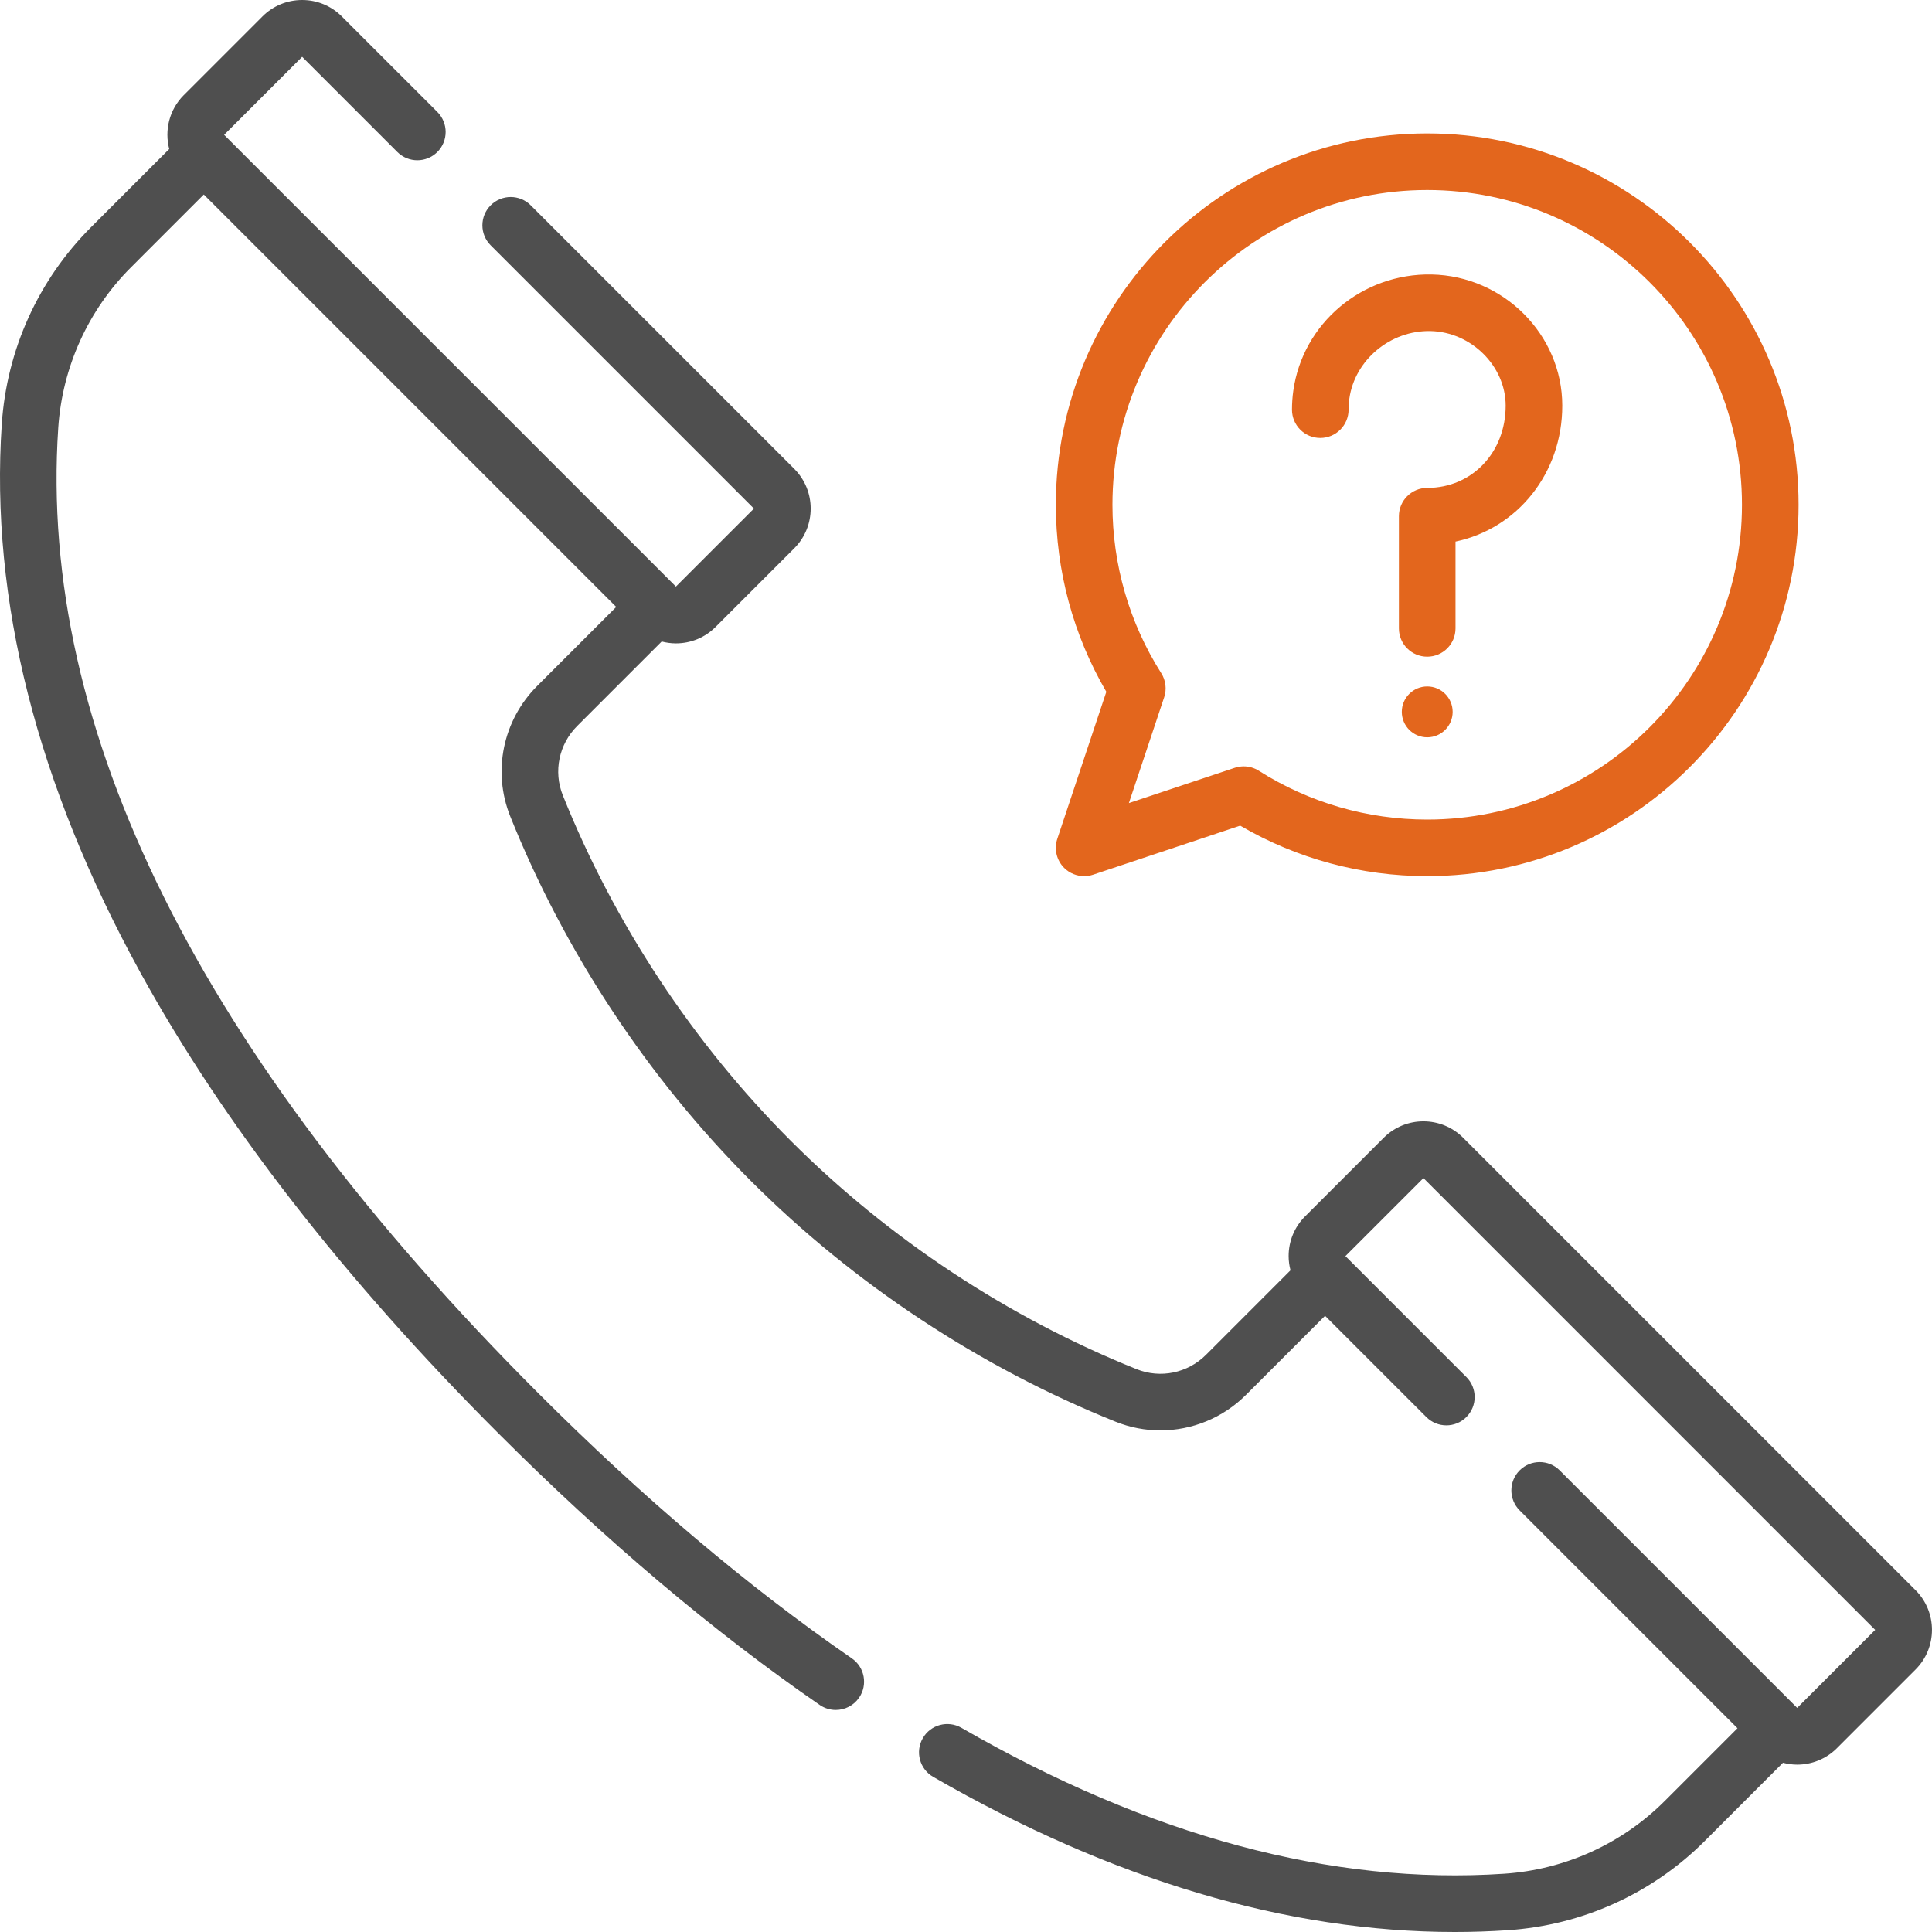 <?xml version="1.0" encoding="UTF-8"?>
<svg xmlns="http://www.w3.org/2000/svg" width="100" height="100" viewBox="0 0 100 100" fill="none">
  <g id="Group">
    <g id="Group_2">
      <path id="Vector" d="M99.149 82.307L75.731 58.889C74.598 57.756 72.755 57.756 71.622 58.889L67.55 62.961C67.001 63.51 66.699 64.24 66.699 65.015C66.699 65.268 66.734 65.514 66.796 65.751L62.422 70.126C61.475 71.073 60.067 71.364 58.834 70.87C52.19 68.203 46.003 64.119 40.942 59.058C35.881 53.997 31.797 47.81 29.131 41.166C28.636 39.933 28.928 38.525 29.874 37.578L34.249 33.204C34.486 33.266 34.733 33.301 34.985 33.301C35.761 33.301 36.49 32.999 37.039 32.45L41.112 28.378C42.244 27.245 42.244 25.402 41.112 24.269L27.469 10.626C26.897 10.054 25.969 10.054 25.397 10.626C24.825 11.198 24.825 12.126 25.397 12.698L39.023 26.324L34.985 30.361L11.601 6.978L15.639 2.94L20.565 7.866C21.137 8.438 22.065 8.438 22.637 7.866C23.209 7.294 23.209 6.366 22.637 5.794L17.693 0.851C17.145 0.302 16.415 0 15.639 0C14.862 0 14.133 0.302 13.584 0.851L9.512 4.923C8.757 5.678 8.508 6.748 8.759 7.713L4.707 11.765C1.987 14.485 0.348 18.102 0.092 21.951C-0.517 31.037 1.904 40.602 7.288 50.38C11.598 58.208 17.828 66.221 25.803 74.197C31.339 79.733 36.932 84.46 42.428 88.248C42.682 88.423 42.971 88.507 43.258 88.507C43.723 88.507 44.181 88.286 44.465 87.874C44.925 87.208 44.757 86.295 44.09 85.836C38.741 82.148 33.285 77.536 27.875 72.125C10.332 54.582 1.968 37.767 3.015 22.146C3.224 19.006 4.561 16.055 6.779 13.837L10.548 10.068L31.895 31.415L27.802 35.507C26.025 37.285 25.479 39.934 26.411 42.258C29.224 49.266 33.532 55.792 38.87 61.13C44.208 66.468 50.734 70.776 57.742 73.588C58.495 73.891 59.283 74.037 60.064 74.037C61.692 74.037 63.292 73.399 64.493 72.198L68.585 68.106L73.827 73.347C74.399 73.919 75.327 73.92 75.899 73.347C76.471 72.775 76.471 71.848 75.899 71.276L69.639 65.016L73.677 60.978L97.06 84.362L93.023 88.4L80.729 76.106C80.157 75.534 79.23 75.534 78.657 76.106C78.085 76.678 78.085 77.606 78.657 78.178L89.932 89.453L86.163 93.222C83.945 95.439 80.995 96.776 77.853 96.985C68.946 97.582 59.496 95.04 49.764 89.432C49.063 89.028 48.167 89.268 47.764 89.969C47.36 90.67 47.6 91.566 48.301 91.97C57.559 97.305 66.624 100 75.293 100C76.216 100 77.135 99.969 78.049 99.908C81.898 99.652 85.515 98.013 88.235 95.293L92.287 91.241C92.528 91.303 92.775 91.338 93.023 91.338C93.766 91.338 94.511 91.054 95.077 90.488L99.149 86.415C100.282 85.283 100.282 83.44 99.149 82.307Z" fill="#4F4F4F"></path>
      <path id="Vector_2" d="M73.873 35.53C73.146 35.53 72.557 36.12 72.557 36.846C72.557 37.573 73.146 38.163 73.873 38.163C74.6 38.163 75.189 37.573 75.189 36.846C75.189 36.12 74.6 35.53 73.873 35.53Z" fill="#E3661D"></path>
      <path id="Vector_3" d="M68.338 22.669C69.147 22.669 69.803 22.013 69.803 21.204C69.803 21.013 69.816 20.822 69.842 20.635C70.122 18.631 71.967 17.093 74.04 17.136C76.15 17.179 77.933 18.947 77.933 20.997C77.933 23.424 76.187 25.254 73.872 25.254C73.063 25.254 72.407 25.91 72.407 26.719V32.525C72.407 33.334 73.063 33.99 73.872 33.99C74.681 33.99 75.337 33.334 75.337 32.525V28.032C78.531 27.358 80.863 24.509 80.863 20.997C80.863 17.328 77.829 14.282 74.099 14.207C70.514 14.139 67.43 16.724 66.941 20.23C66.896 20.55 66.873 20.878 66.873 21.204C66.873 22.014 67.529 22.669 68.338 22.669Z" fill="#E3661D"></path>
      <path id="Vector_4" d="M54.725 43.421C54.55 43.947 54.687 44.528 55.079 44.92C55.359 45.2 55.733 45.349 56.116 45.349C56.27 45.349 56.427 45.325 56.579 45.274L64.192 42.736C67.123 44.448 70.455 45.349 73.872 45.349C84.471 45.349 93.094 36.726 93.094 26.127C93.094 15.528 84.471 6.906 73.872 6.906C63.273 6.906 54.651 15.529 54.651 26.127C54.651 29.545 55.552 32.876 57.263 35.807L54.725 43.421ZM73.872 9.835C82.856 9.835 90.164 17.144 90.164 26.127C90.164 35.111 82.856 42.42 73.872 42.42C70.775 42.42 67.761 41.547 65.158 39.895C64.92 39.744 64.648 39.667 64.373 39.667C64.217 39.667 64.061 39.692 63.91 39.742L58.431 41.568L60.258 36.09C60.397 35.672 60.341 35.214 60.105 34.842C58.453 32.238 57.58 29.225 57.58 26.128C57.58 17.144 64.889 9.835 73.872 9.835Z" fill="#E3661D"></path>
    </g>
  </g>
</svg>
